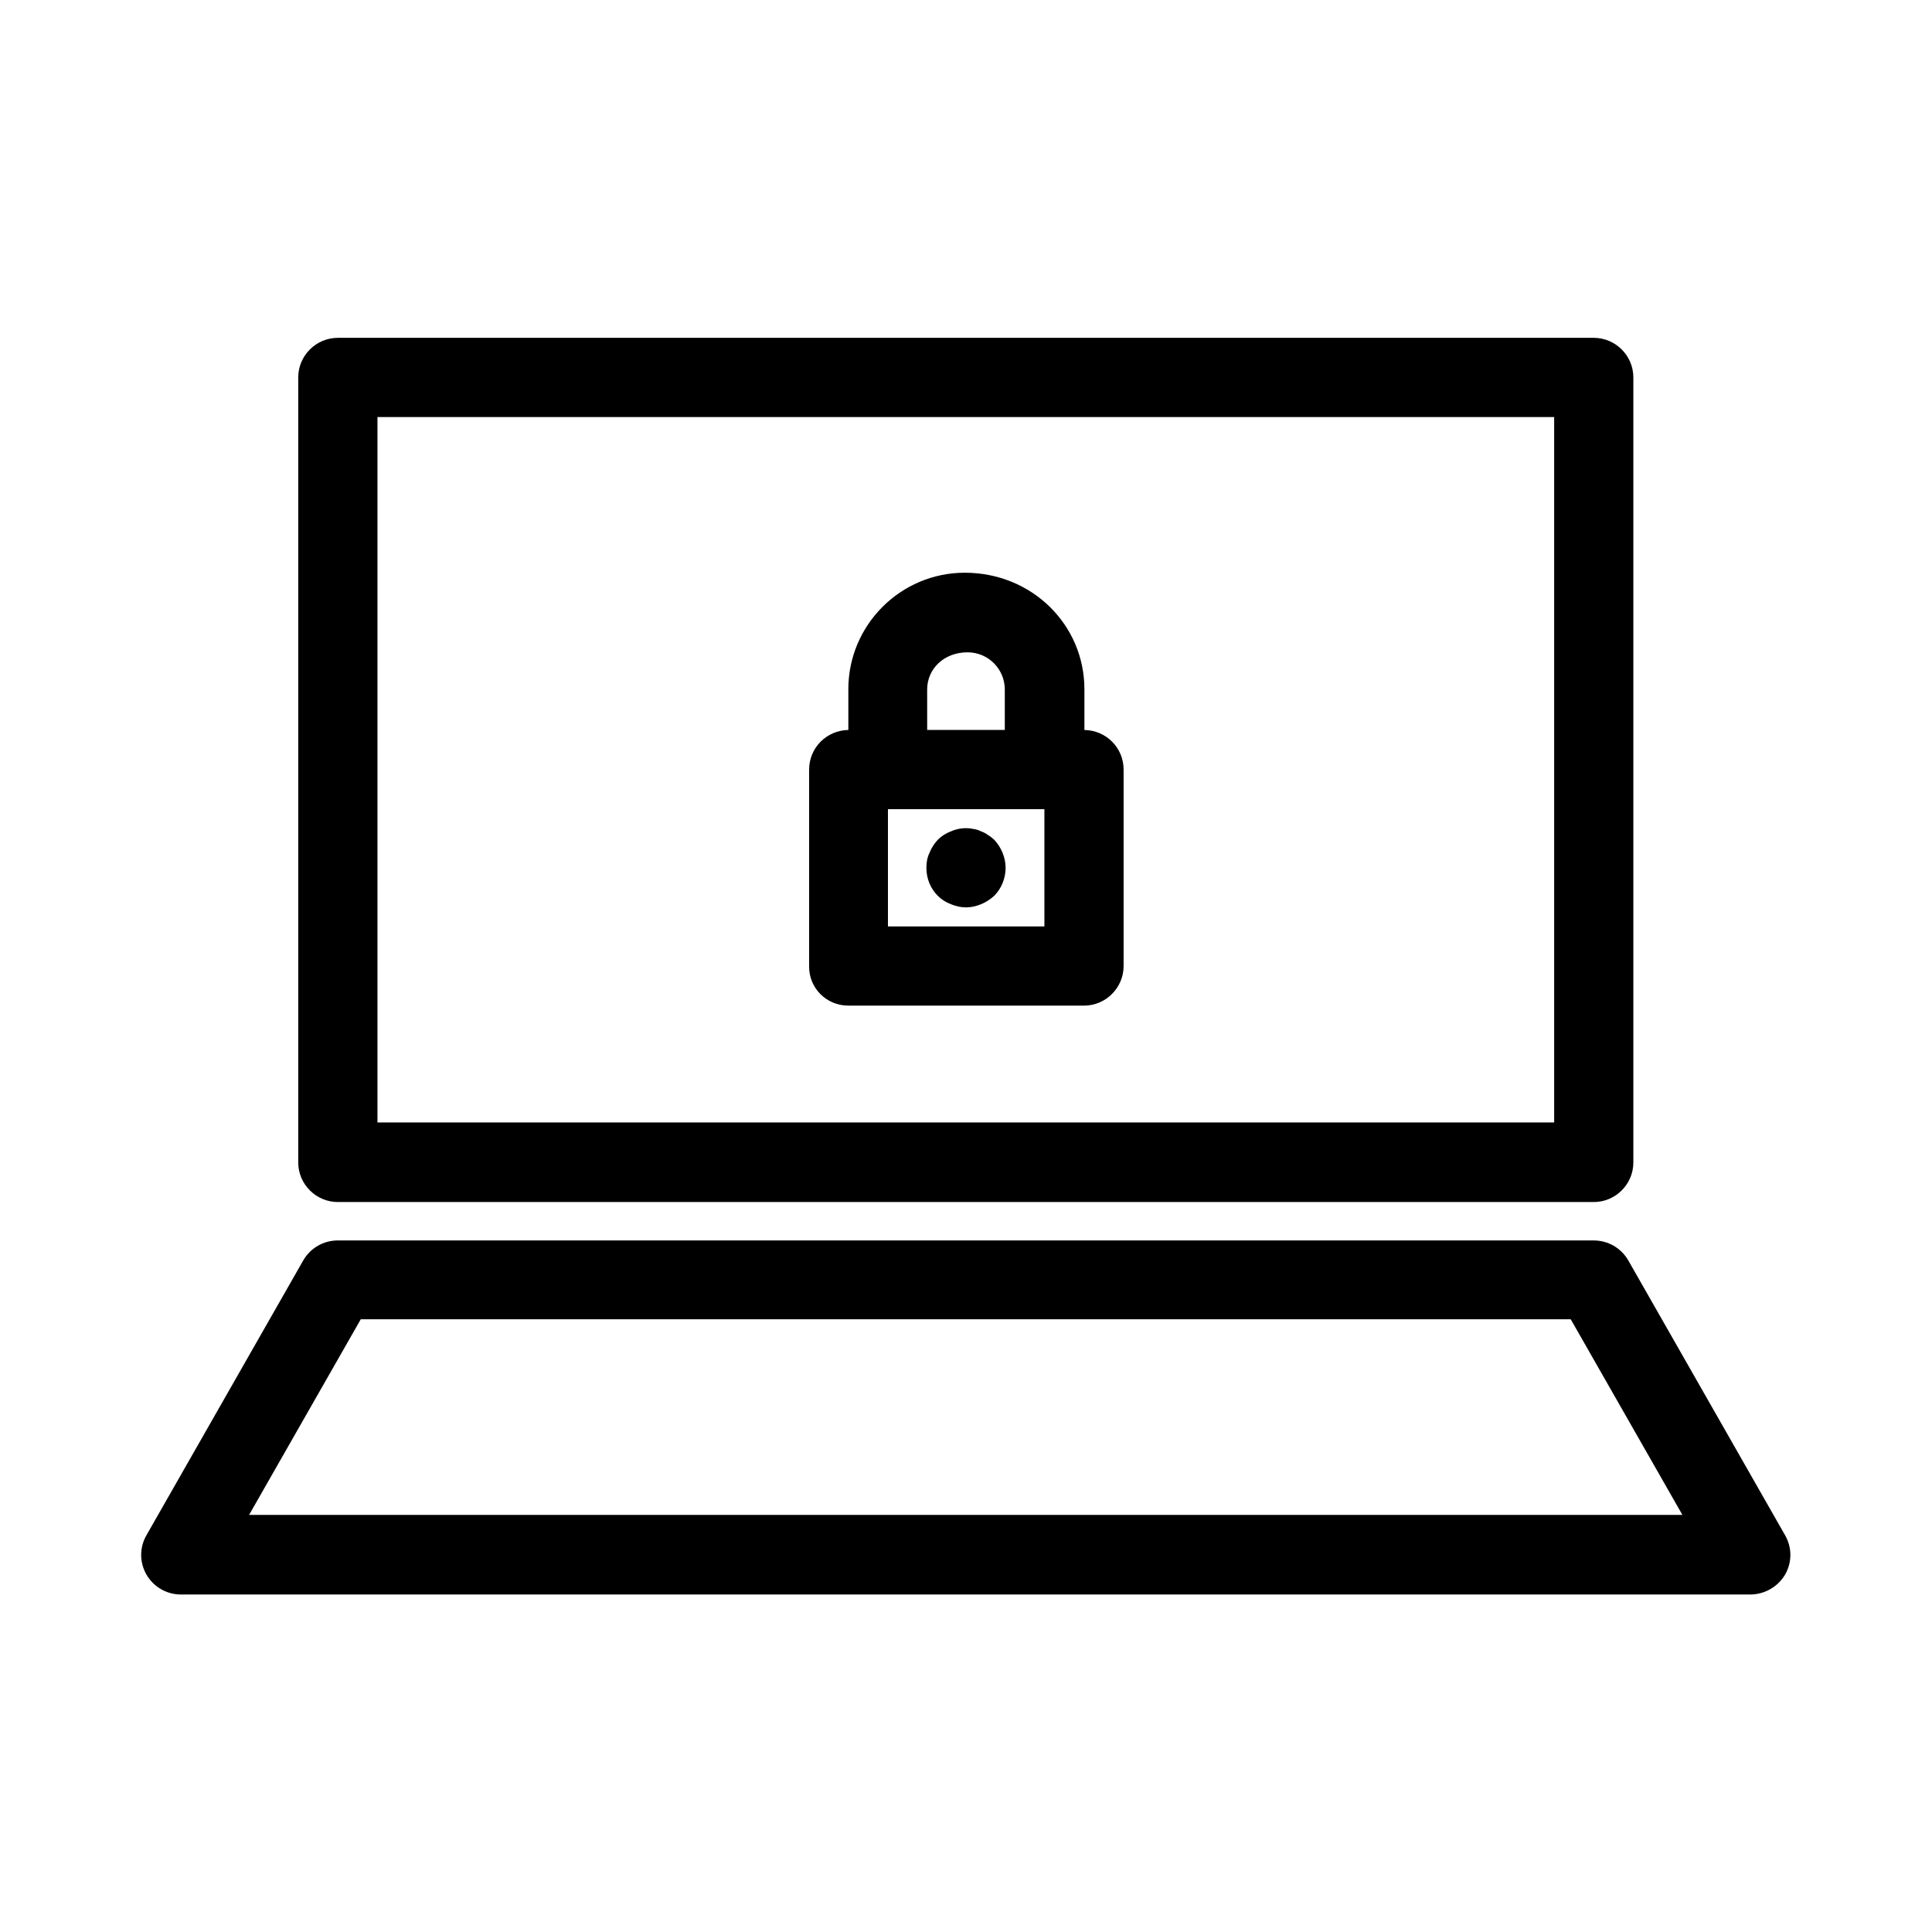 <?xml version="1.0" encoding="UTF-8"?>
<!-- Uploaded to: SVG Repo, www.svgrepo.com, Generator: SVG Repo Mixer Tools -->
<svg fill="#000000" width="800px" height="800px" version="1.1" viewBox="144 144 512 512" xmlns="http://www.w3.org/2000/svg">
 <g>
  <path d="m368.82 410.5h62.453c5.773 0 10.496-4.723 10.496-10.496v-52.059c0-5.773-4.617-10.391-10.391-10.496v-10.812c0-17.004-13.855-30.859-31.699-30.859-17.004 0-30.859 13.855-30.859 30.859v10.812c-5.773 0.105-10.391 4.723-10.391 10.496v52.059c-0.105 5.769 4.516 10.496 10.391 10.496zm20.887-83.762c0-5.457 4.41-9.867 10.707-9.867 5.457 0 9.867 4.41 9.867 9.867v10.707h-20.57zm-10.391 31.699h41.461v31.07h-41.461z"/>
  <path d="m405.77 365.26c-0.523-0.418-1.156-0.734-1.785-0.945-0.629-0.316-1.258-0.523-1.996-0.629-1.988-0.422-4.09-0.211-5.977 0.629-1.363 0.523-2.519 1.258-3.465 2.203-0.945 1.051-1.68 2.098-2.203 3.465-0.633 1.258-0.84 2.625-0.84 3.988 0 2.832 1.051 5.457 3.043 7.453 0.945 0.945 2.098 1.68 3.465 2.203 1.258 0.523 2.625 0.84 3.988 0.84s2.731-0.316 3.988-0.84c1.258-0.523 2.414-1.258 3.465-2.203 1.992-1.996 3.043-4.723 3.043-7.453s-1.156-5.457-3.043-7.453c-0.527-0.418-1.051-0.945-1.684-1.258z"/>
  <path d="m617.05 561.32c1.891-3.254 1.891-7.242 0-10.496l-41.562-72.844c-1.891-3.254-5.352-5.246-9.133-5.246l-332.83-0.004c-3.777 0-7.242 1.996-9.133 5.246l-41.562 72.844c-1.891 3.254-1.891 7.242 0 10.496 1.891 3.254 5.352 5.246 9.133 5.246h416.06c3.777-0.102 7.137-2.094 9.023-5.242zm-407.04-15.852 29.598-51.852h320.65l29.598 51.852z"/>
  <path d="m233.53 233.53c-5.773 0-10.496 4.723-10.496 10.496v208.03c0 5.773 4.723 10.496 10.496 10.496h332.83c5.773 0 10.496-4.723 10.496-10.496v-208.03c0-5.773-4.723-10.496-10.496-10.496zm322.44 207.93h-311.94v-186.93h311.84v186.93z"/>
 </g>
</svg>